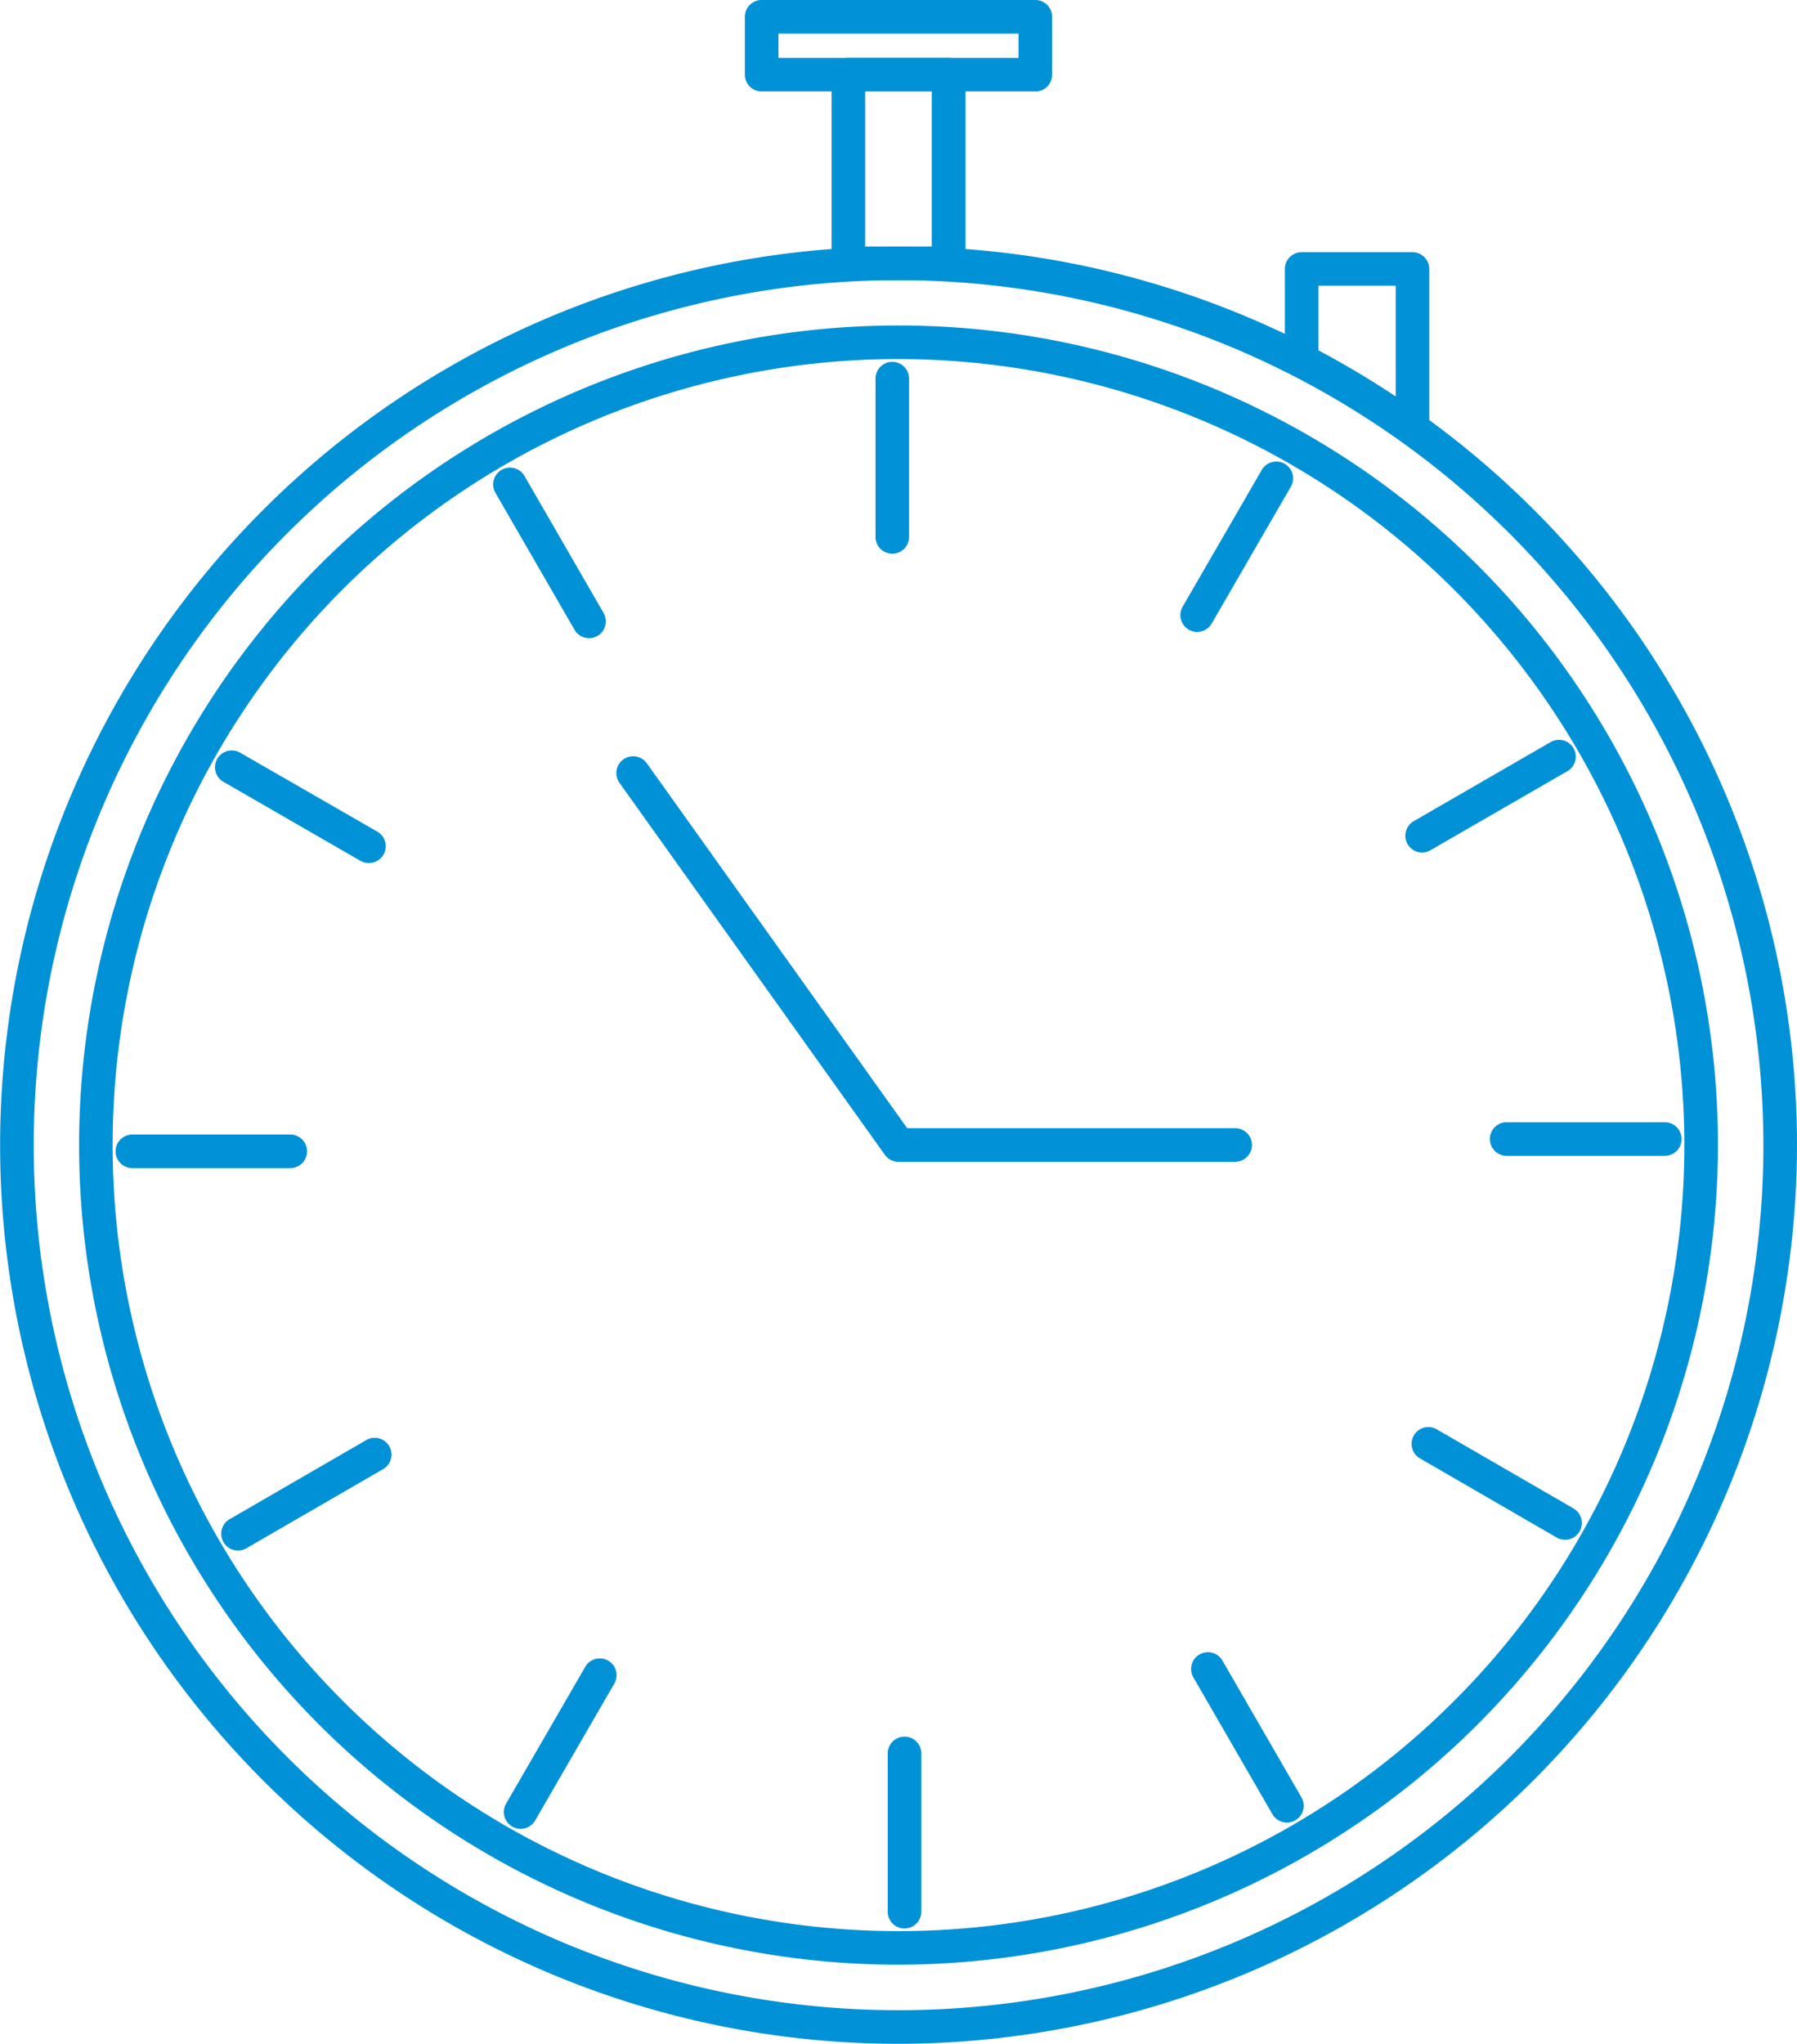 <svg xmlns="http://www.w3.org/2000/svg" viewBox="0 0 57.018 64.835">
  <g id="Layer_2" data-name="Layer 2">
    <g id="Layer_1-2" data-name="Layer 1">
      <path d="M28.51,8.887A27.441,27.441,0,1,0,55.952,36.325,27.471,27.471,0,0,0,28.51,8.887m0,55.948a28.507,28.507,0,1,1,28.508-28.51A28.543,28.543,0,0,1,28.51,64.835" fill="#0091d6"/>
      <path d="M28.51,11.39A24.935,24.935,0,1,0,53.444,36.324,24.963,24.963,0,0,0,28.51,11.39m0,50.935a26,26,0,1,1,26-26,26.03,26.03,0,0,1-26,26" fill="#0091d6"/>
      <path d="M28.312,17.564a.532.532,0,0,1-.533-.533V12.012a.533.533,0,0,1,1.066,0v5.019a.532.532,0,0,1-.533.533" fill="#0091d6"/>
      <path d="M37.985,20.046a.527.527,0,0,1-.266-.072.533.533,0,0,1-.194-.728l2.51-4.338a.532.532,0,1,1,.922.533l-2.51,4.338a.532.532,0,0,1-.462.267" fill="#0091d6"/>
      <path d="M45.123,27.044a.533.533,0,0,1-.267-.994L49.2,23.541a.532.532,0,1,1,.533.922l-4.346,2.509a.527.527,0,0,1-.266.072" fill="#0091d6"/>
      <path d="M52.823,36.666H47.806a.533.533,0,0,1,0-1.066h5.017a.533.533,0,0,1,0,1.066" fill="#0091d6"/>
      <path d="M49.659,48.846a.524.524,0,0,1-.266-.072l-4.338-2.51a.532.532,0,1,1,.533-.922l4.338,2.51a.533.533,0,0,1-.267.994" fill="#0091d6"/>
      <path d="M40.834,57.816a.534.534,0,0,1-.462-.267l-2.507-4.338a.532.532,0,1,1,.922-.533l2.507,4.338a.533.533,0,0,1-.194.728.527.527,0,0,1-.266.072" fill="#0091d6"/>
      <path d="M28.7,61.176a.532.532,0,0,1-.533-.533V55.624a.533.533,0,0,1,1.066,0v5.019a.532.532,0,0,1-.533.533" fill="#0091d6"/>
      <path d="M16.519,58.015a.527.527,0,0,1-.266-.072.533.533,0,0,1-.194-.728l2.511-4.34a.532.532,0,0,1,.922.533l-2.511,4.34a.532.532,0,0,1-.462.267" fill="#0091d6"/>
      <path d="M7.552,49.187a.533.533,0,0,1-.267-.994l4.338-2.511a.532.532,0,1,1,.533.922L7.818,49.115a.527.527,0,0,1-.266.072" fill="#0091d6"/>
      <path d="M9.21,37.056H4.2a.533.533,0,1,1,0-1.066H9.21a.533.533,0,0,1,0,1.066" fill="#0091d6"/>
      <path d="M11.7,27.378a.53.53,0,0,1-.265-.071L7.088,24.8a.532.532,0,0,1,.531-.923l4.345,2.5a.533.533,0,0,1-.267,1" fill="#0091d6"/>
      <path d="M18.691,20.245a.534.534,0,0,1-.462-.267L15.72,15.633a.532.532,0,1,1,.922-.533l2.509,4.345a.533.533,0,0,1-.46.8" fill="#0091d6"/>
      <path d="M27.451,7.82h2.114V2.9H27.451ZM30.1,8.886h-3.18a.533.533,0,0,1-.533-.533V2.37a.533.533,0,0,1,.533-.533H30.1a.532.532,0,0,1,.533.533V8.353a.532.532,0,0,1-.533.533" fill="#0091d6"/>
      <path d="M24.7,1.837h7.617V1.066H24.7ZM32.85,2.9H24.167a.533.533,0,0,1-.533-.533V.533A.533.533,0,0,1,24.167,0H32.85a.533.533,0,0,1,.533.533V2.37a.532.532,0,0,1-.533.533" fill="#0091d6"/>
      <path d="M39.191,36.857H28.51a.534.534,0,0,1-.434-.223l-8.42-11.8a.533.533,0,0,1,.868-.62l8.26,11.575H39.191a.533.533,0,1,1,0,1.066" fill="#0091d6"/>
      <path d="M41.834,11.116c.838.446,1.659.936,2.451,1.463V9.063H41.834Zm2.984,2.974h-.052a.539.539,0,0,1-.31-.1,27.879,27.879,0,0,0-3.4-2.08.535.535,0,0,1-.288-.473V8.53A.533.533,0,0,1,41.3,8h3.517a.533.533,0,0,1,.533.533v5.027a.532.532,0,0,1-.533.533" fill="#0091d6"/>
    </g>
  </g>
</svg>
